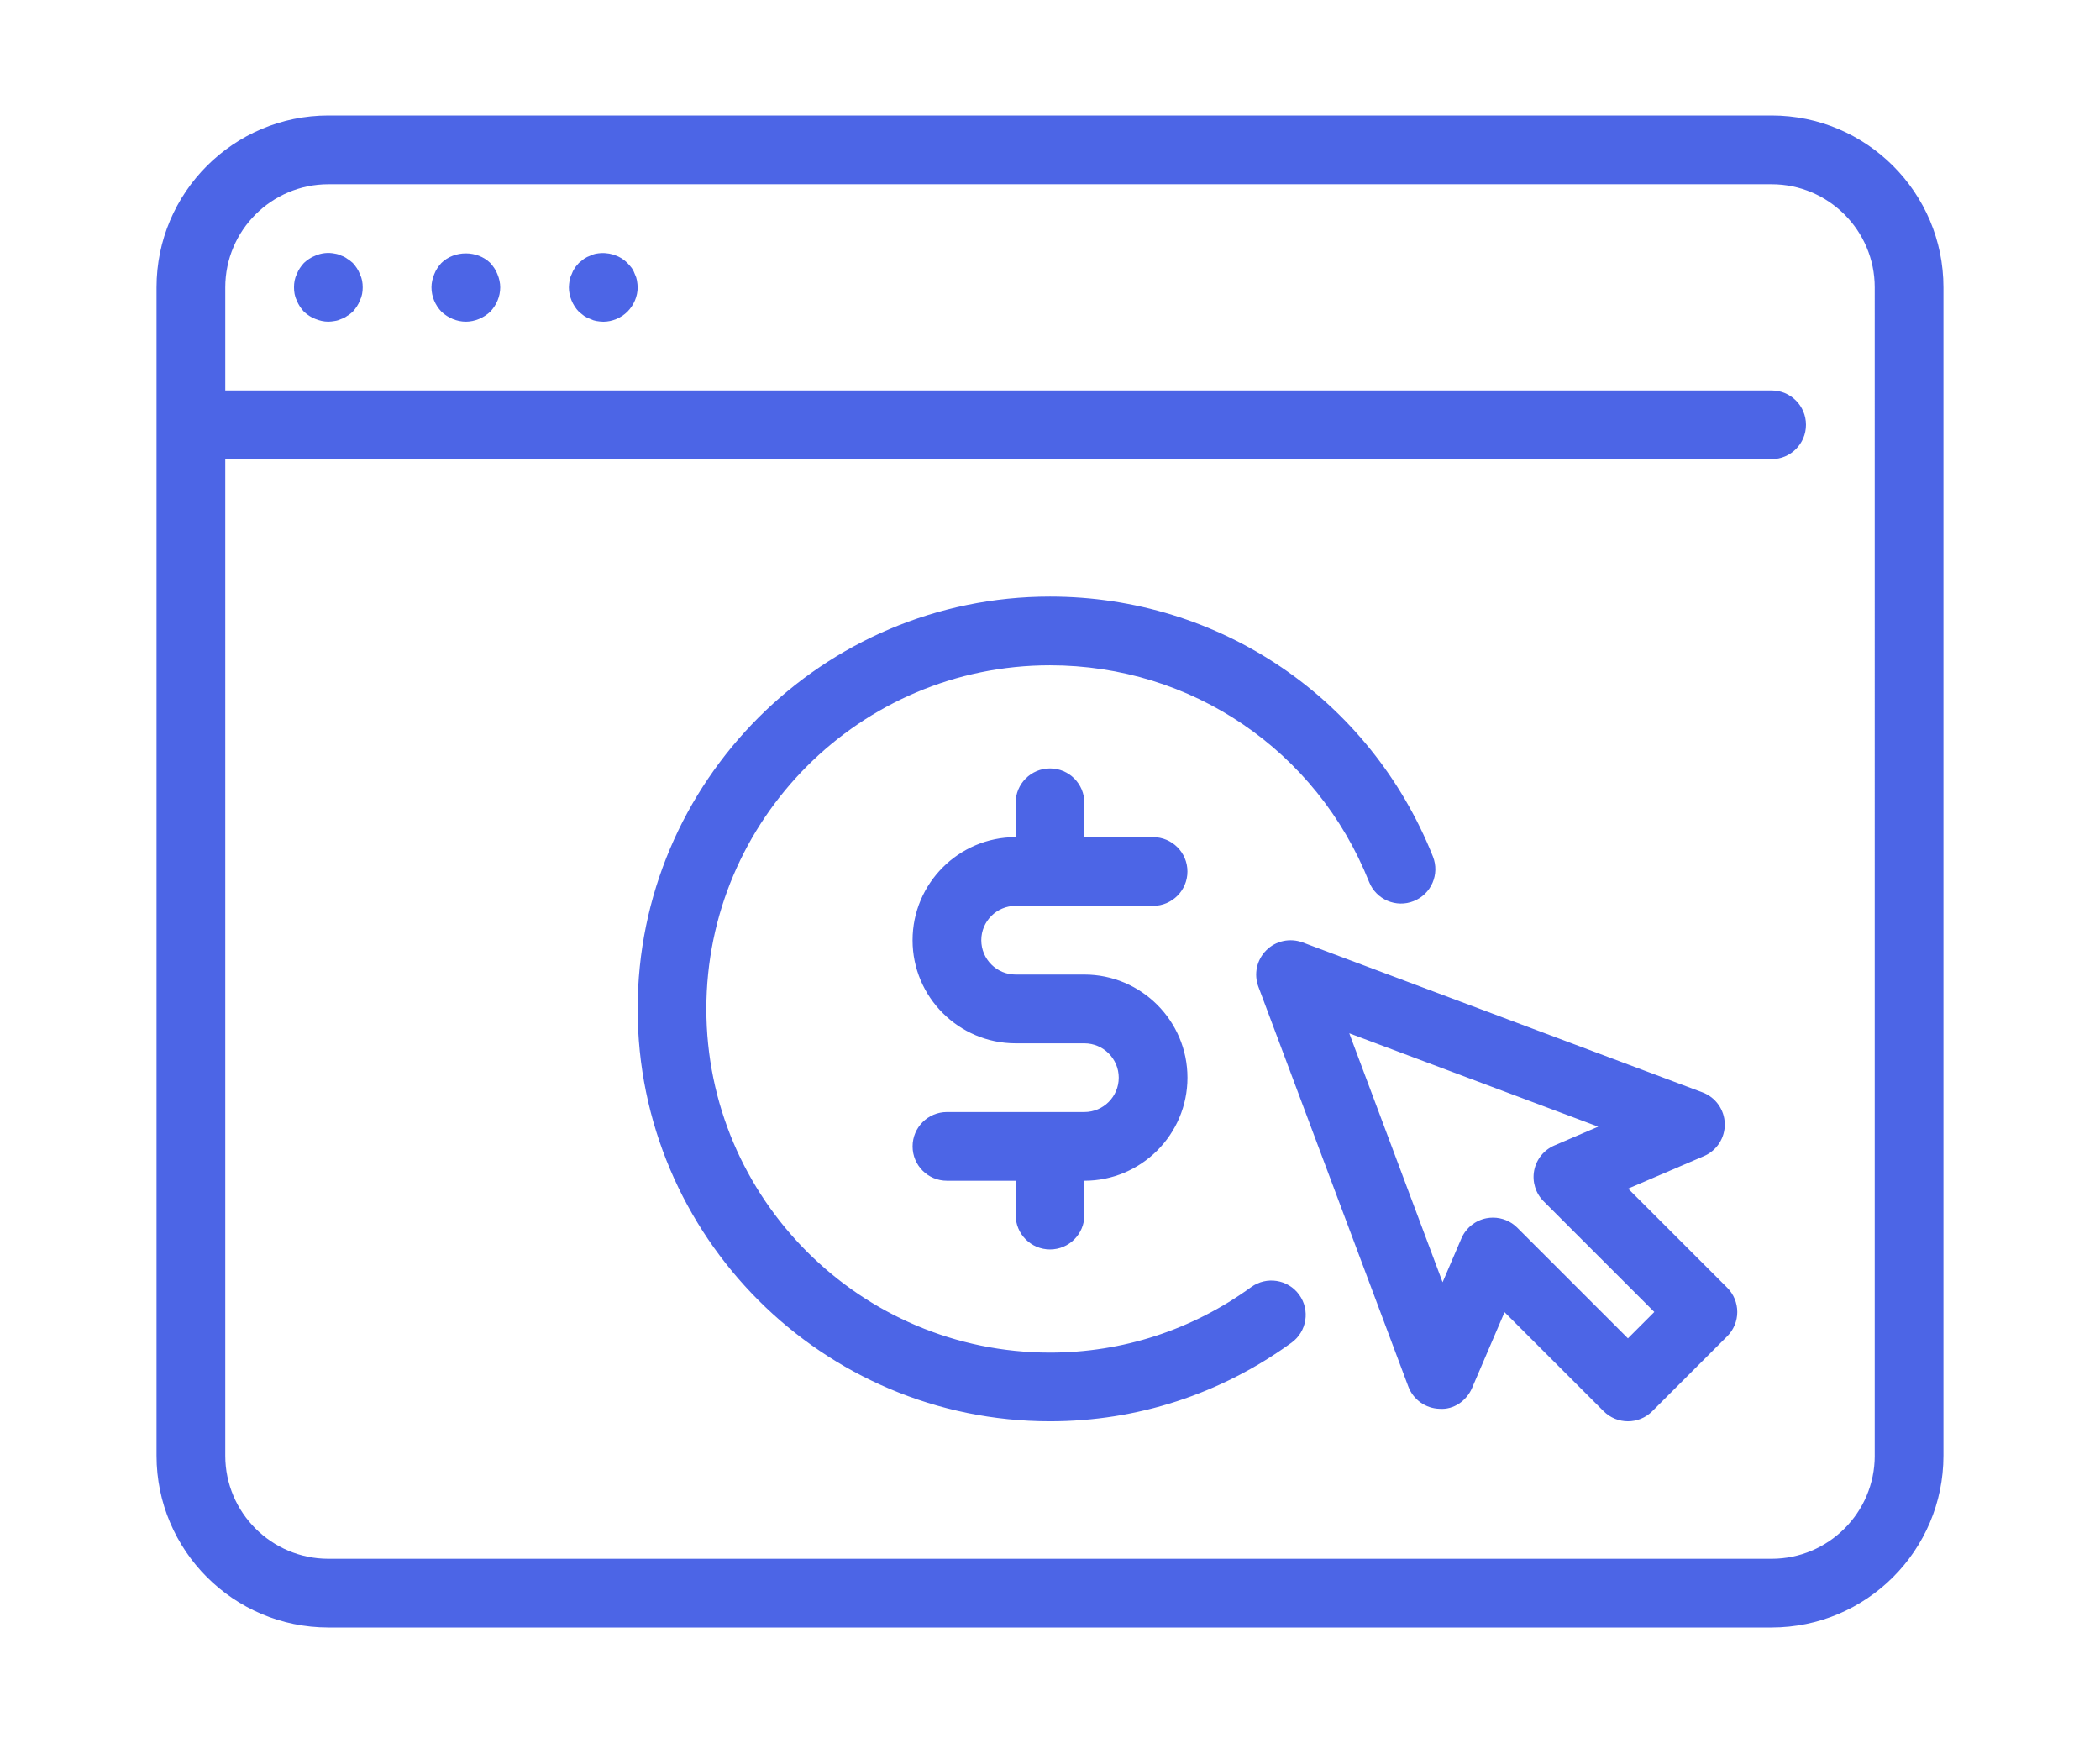 <?xml version="1.0" encoding="utf-8"?>
<!-- Generator: Adobe Illustrator 28.1.0, SVG Export Plug-In . SVG Version: 6.00 Build 0)  -->
<svg version="1.1" xmlns="http://www.w3.org/2000/svg" xmlns:xlink="http://www.w3.org/1999/xlink" x="0px" y="0px"
	 viewBox="0 0 100 83" enable-background="new 0 0 100 83" xml:space="preserve">
<g id="Capa_1">
	<path fill="#4C65E6" d="M16.798,12.52c-0.082-0.065-0.165-0.148-0.262-0.197c-0.081-0.065-0.18-0.115-0.278-0.148
		c-0.099-0.049-0.197-0.081-0.312-0.098c-0.31-0.065-0.638-0.033-0.932,0.098c-0.213,0.082-0.377,0.197-0.54,0.344
		c-0.147,0.163-0.262,0.327-0.343,0.539C14.032,13.256,14,13.468,14,13.682c0,0.213,0.032,0.425,0.131,0.622
		c0.081,0.213,0.197,0.376,0.343,0.54c0.163,0.147,0.328,0.261,0.54,0.343c0.197,0.081,0.409,0.131,0.622,0.131
		c0.098,0,0.213-0.017,0.31-0.033c0.115-0.017,0.212-0.05,0.312-0.098c0.098-0.033,0.197-0.082,0.278-0.148
		c0.098-0.049,0.181-0.13,0.262-0.196c0.147-0.164,0.262-0.328,0.343-0.54c0.098-0.197,0.131-0.409,0.131-0.622
		c0-0.213-0.034-0.426-0.131-0.622C17.06,12.847,16.945,12.683,16.798,12.52z M23.344,12.52c-0.622-0.606-1.702-0.606-2.324,0
		c-0.147,0.163-0.262,0.327-0.343,0.539c-0.081,0.197-0.131,0.409-0.131,0.622c0,0.442,0.179,0.851,0.475,1.162
		c0.31,0.294,0.737,0.475,1.162,0.475c0.425,0,0.85-0.181,1.162-0.475c0.294-0.311,0.475-0.72,0.475-1.162
		c0-0.213-0.05-0.426-0.131-0.622C23.606,12.847,23.491,12.683,23.344,12.52z M30.233,13.059c-0.034-0.097-0.081-0.196-0.147-0.294
		c-0.066-0.082-0.131-0.164-0.213-0.245c-0.377-0.376-0.933-0.54-1.473-0.442c-0.098,0.016-0.197,0.049-0.294,0.098
		c-0.099,0.033-0.197,0.082-0.296,0.148l-0.245,0.197c-0.065,0.082-0.147,0.163-0.197,0.245c-0.065,0.098-0.115,0.197-0.147,0.294
		c-0.05,0.098-0.081,0.197-0.099,0.295c-0.016,0.114-0.032,0.229-0.032,0.328c0,0.425,0.179,0.851,0.475,1.162
		c0.081,0.065,0.163,0.131,0.245,0.196c0.099,0.065,0.197,0.115,0.296,0.148c0.098,0.049,0.197,0.081,0.294,0.098
		c0.115,0.016,0.213,0.033,0.328,0.033c0.425,0,0.85-0.181,1.146-0.475c0.31-0.311,0.491-0.737,0.491-1.162
		c0-0.098-0.016-0.213-0.034-0.328C30.314,13.256,30.282,13.158,30.233,13.059z M84.364,5.5H15.636
		c-4.511,0-8.182,3.671-8.182,8.182v55.636c0,4.511,3.671,8.182,8.182,8.182h68.727c4.511,0,8.182-3.671,8.182-8.182V13.682
		C92.545,9.171,88.875,5.5,84.364,5.5z M89.273,69.318c0,2.707-2.202,4.909-4.909,4.909H15.636c-2.707,0-4.909-2.202-4.909-4.909
		V21.864h73.636c0.904,0,1.636-0.733,1.636-1.636c0-0.904-0.732-1.636-1.636-1.636H10.727v-4.909c0-2.707,2.202-4.909,4.909-4.909
		h68.727c2.707,0,4.909,2.202,4.909,4.909V69.318z M48.364,43.136h6.545c0.904,0,1.636-0.733,1.636-1.636
		c0-0.904-0.732-1.636-1.636-1.636h-3.273v-1.636c0-0.904-0.732-1.636-1.636-1.636c-0.904,0-1.636,0.733-1.636,1.636v1.636
		c-2.707,0-4.909,2.202-4.909,4.909c0,2.707,2.202,4.909,4.909,4.909h3.273c0.903,0,1.636,0.734,1.636,1.636
		c0,0.902-0.733,1.636-1.636,1.636h-6.545c-0.904,0-1.636,0.733-1.636,1.636c0,0.904,0.732,1.636,1.636,1.636h3.273v1.636
		c0,0.904,0.732,1.636,1.636,1.636c0.904,0,1.636-0.733,1.636-1.636v-1.636c2.707,0,4.909-2.202,4.909-4.909
		c0-2.707-2.202-4.909-4.909-4.909h-3.273c-0.903,0-1.636-0.734-1.636-1.636C46.727,43.871,47.461,43.136,48.364,43.136z
		 M59.58,61.29c-2.814,2.041-6.127,3.119-9.58,3.119c-9.022,0-16.364-7.34-16.364-16.364c0-9.023,7.341-16.364,16.364-16.364
		c6.732,0,12.696,4.049,15.194,10.314c0.335,0.839,1.288,1.252,2.125,0.914c0.839-0.334,1.25-1.286,0.914-2.125
		C65.237,33.267,58.08,28.409,50,28.409c-10.828,0-19.636,8.809-19.636,19.636c0,10.827,8.808,19.636,19.636,19.636
		c4.147,0,8.124-1.294,11.501-3.743c0.732-0.531,0.895-1.553,0.364-2.285C61.336,60.922,60.31,60.76,59.58,61.29z M77.53,56.601
		l3.61-1.548c0.615-0.263,1.007-0.873,0.992-1.541c-0.016-0.668-0.436-1.26-1.061-1.495L62.03,44.877
		c-0.604-0.222-1.28-0.078-1.732,0.376c-0.454,0.454-0.601,1.131-0.376,1.731l7.14,19.041c0.235,0.626,0.826,1.046,1.494,1.061
		c0.662,0.05,1.278-0.376,1.542-0.991l1.547-3.61l4.719,4.717c0.32,0.32,0.738,0.479,1.157,0.479c0.419,0,0.837-0.16,1.157-0.479
		l3.57-3.57c0.307-0.307,0.479-0.723,0.479-1.157c0-0.434-0.173-0.85-0.479-1.157L77.53,56.601z M77.521,63.731l-5.27-5.269
		c-0.31-0.31-0.727-0.479-1.157-0.479c-0.102,0-0.206,0.009-0.31,0.029c-0.532,0.102-0.98,0.463-1.194,0.962l-0.895,2.085
		l-4.444-11.854l11.854,4.446l-2.085,0.894c-0.5,0.213-0.86,0.661-0.964,1.194c-0.102,0.533,0.067,1.083,0.451,1.466l5.27,5.27
		L77.521,63.731z"/>
</g>
<g id="Capa_2" display="none">
</g>
<g id="Capa_3" display="none">
</g>
<g id="Capa_4" display="none">
</g>
</svg>
